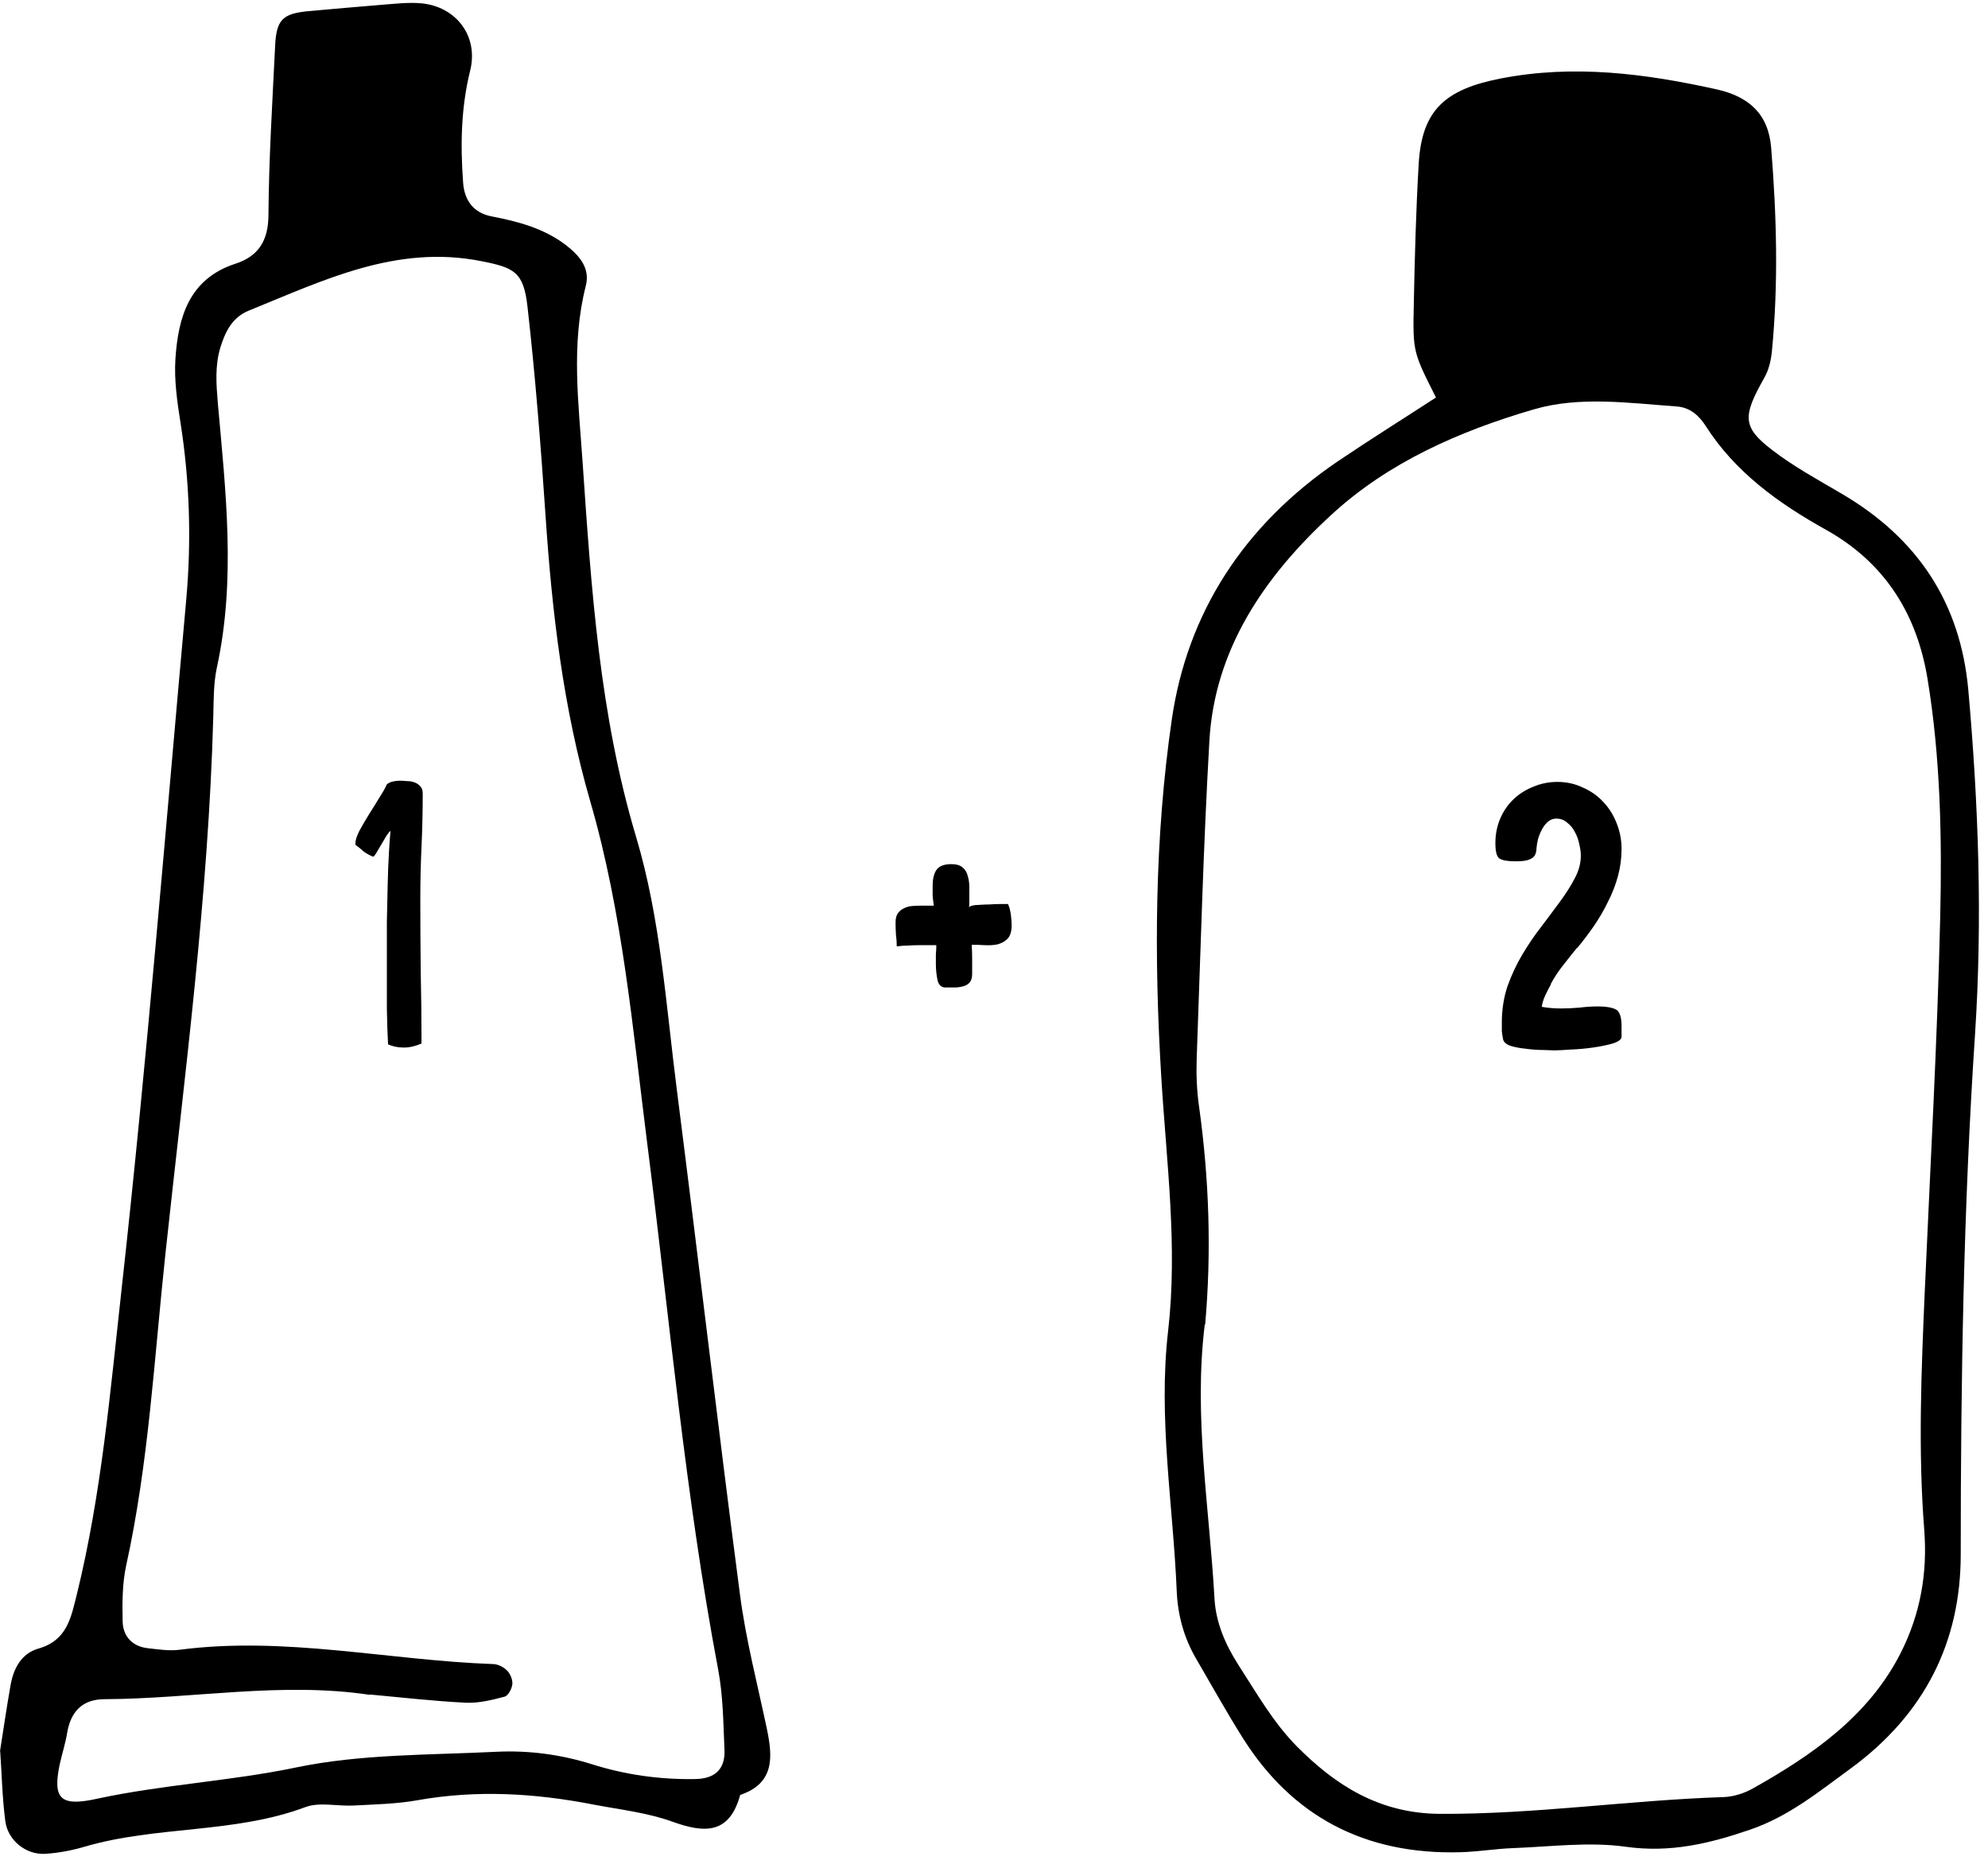 <svg width="116" height="109" viewBox="0 0 116 109" fill="none" xmlns="http://www.w3.org/2000/svg">
<path d="M83.79 23.195C82.463 20.556 82.431 20.556 82.496 17.728C82.549 14.989 82.624 12.25 82.784 9.512C82.977 6.413 84.336 5.214 87.545 4.584C91.835 3.745 96.008 4.294 100.169 5.214C102.042 5.634 103.186 6.643 103.347 8.612C103.668 12.58 103.775 16.548 103.39 20.506C103.336 21.036 103.208 21.596 102.94 22.055C101.678 24.294 101.657 24.914 103.4 26.253C104.631 27.203 106.043 27.973 107.402 28.772C111.959 31.421 114.388 35.239 114.848 40.226C115.447 46.923 115.682 53.64 115.244 60.336C114.57 70.451 114.409 80.576 114.409 90.701C114.409 95.799 112.312 100.017 107.99 103.185C106.15 104.524 104.395 105.974 102.127 106.753C99.763 107.563 97.473 108.123 94.852 107.753C92.713 107.453 90.477 107.753 88.283 107.833C87.256 107.873 86.251 108.043 85.224 108.073C79.586 108.233 75.381 105.934 72.535 101.436C71.572 99.907 70.695 98.328 69.786 96.768C69.069 95.539 68.716 94.19 68.662 92.83C68.448 87.773 67.571 82.735 68.16 77.658C68.727 72.72 68.063 67.823 67.764 62.895C67.336 55.919 67.368 48.902 68.374 41.986C69.272 35.789 72.557 30.651 78.066 26.913C79.96 25.634 81.897 24.424 83.801 23.185M70.299 77.278C69.636 82.635 70.567 87.943 70.866 93.27C70.941 94.659 71.498 95.959 72.257 97.138C73.316 98.777 74.3 100.516 75.681 101.906C77.885 104.125 80.442 105.814 84.015 105.834C89.578 105.864 95.066 105.034 100.597 104.854C101.154 104.834 101.774 104.634 102.256 104.365C105.808 102.376 109.049 100.097 110.9 96.459C112.066 94.16 112.473 91.761 112.28 89.272C111.916 84.614 112.109 79.967 112.312 75.309C112.633 68.053 113.04 60.806 113.211 53.55C113.318 48.902 113.232 44.234 112.473 39.617C111.874 35.949 110.076 32.88 106.546 30.911C103.743 29.352 101.229 27.523 99.528 24.854C99.142 24.254 98.618 23.765 97.816 23.715C95.034 23.515 92.167 23.105 89.503 23.885C85.149 25.154 81.008 26.983 77.713 30.012C73.755 33.64 70.866 37.908 70.567 43.245C70.214 49.402 70.053 55.559 69.829 61.716C69.796 62.675 69.829 63.635 69.968 64.584C70.556 68.812 70.695 73.04 70.321 77.288" fill="black"/>
<path d="M8.15316e-06 102.178C0.218 100.793 0.401 99.545 0.618 98.32C0.79 97.346 1.248 96.476 2.244 96.19C3.927 95.709 4.145 94.381 4.5 92.961C5.92 87.156 6.435 81.19 7.088 75.282C8.576 61.885 9.652 48.431 10.866 35.001C11.175 31.554 11.072 28.108 10.534 24.673C10.339 23.448 10.156 22.177 10.236 20.94C10.397 18.512 11.027 16.268 13.74 15.387C15.08 14.951 15.652 14.047 15.664 12.558C15.687 9.272 15.893 5.986 16.053 2.688C16.122 1.154 16.488 0.788 18.011 0.65C19.419 0.524 20.816 0.398 22.225 0.284C23.003 0.227 23.793 0.124 24.572 0.192C26.599 0.376 27.938 2.093 27.434 4.12C26.896 6.295 26.862 8.459 27.022 10.646C27.091 11.665 27.606 12.421 28.694 12.627C30.24 12.925 31.751 13.326 33.033 14.31C33.812 14.917 34.453 15.65 34.178 16.692C33.308 20.116 33.766 23.573 33.995 26.974C34.499 34.314 34.98 41.676 37.11 48.809C38.553 53.63 38.862 58.679 39.503 63.66C40.751 73.45 41.896 83.251 43.178 93.041C43.522 95.675 44.197 98.262 44.747 100.873C45.09 102.522 45.205 104.045 43.19 104.732C42.56 107.022 41.129 106.976 39.228 106.289C37.774 105.762 36.182 105.59 34.636 105.293C31.224 104.629 27.812 104.422 24.354 105.041C23.129 105.258 21.87 105.281 20.622 105.35C19.683 105.396 18.641 105.132 17.816 105.442C13.649 106.999 9.137 106.518 4.924 107.754C4.179 107.972 3.401 108.121 2.622 108.167C1.511 108.224 0.458 107.388 0.309 106.254C0.126 104.858 0.103 103.449 0.011 102.178M21.595 98.892C16.419 98.114 11.267 99.121 6.103 99.144C4.798 99.144 4.122 99.877 3.916 101.125C3.813 101.743 3.618 102.339 3.481 102.957C3.069 104.961 3.515 105.43 5.679 104.949C9.504 104.125 13.419 103.93 17.267 103.129C21.057 102.339 25.041 102.407 28.946 102.213C30.824 102.121 32.69 102.361 34.522 102.934C36.468 103.552 38.495 103.839 40.545 103.804C41.713 103.793 42.319 103.232 42.274 102.11C42.205 100.541 42.194 98.949 41.907 97.427C39.984 87.247 39.068 76.942 37.762 66.683C36.915 60.008 36.331 53.264 34.442 46.76C32.862 41.31 32.209 35.722 31.831 30.066C31.556 26.001 31.236 21.936 30.778 17.883C30.549 15.867 30.011 15.616 28.087 15.238C23.129 14.253 18.87 16.36 14.519 18.123C13.557 18.512 13.145 19.348 12.858 20.276C12.538 21.341 12.618 22.405 12.71 23.516C13.168 28.669 13.774 33.821 12.652 38.962C12.458 39.878 12.469 40.84 12.446 41.779C12.16 52.29 10.774 62.721 9.652 73.164C9 79.232 8.679 85.358 7.362 91.347C7.133 92.4 7.133 93.533 7.156 94.621C7.179 95.469 7.717 96.064 8.61 96.167C9.229 96.236 9.87 96.339 10.488 96.259C16.625 95.457 22.671 96.877 28.763 97.094C29.049 97.094 29.381 97.266 29.587 97.472C29.77 97.656 29.919 97.999 29.896 98.262C29.873 98.526 29.656 98.938 29.45 98.995C28.705 99.19 27.938 99.384 27.183 99.35C25.305 99.258 23.438 99.041 21.561 98.869" fill="black"/>
<path d="M24.525 52.467C24.525 53.878 24.533 55.282 24.549 56.677C24.58 58.073 24.596 59.476 24.596 60.887C24.235 61.044 23.89 61.122 23.561 61.122C23.216 61.122 22.91 61.06 22.643 60.934C22.612 60.385 22.589 59.688 22.573 58.841C22.573 57.994 22.573 57.085 22.573 56.113C22.573 55.36 22.573 54.599 22.573 53.831C22.589 53.063 22.604 52.342 22.62 51.667C22.636 50.977 22.659 50.358 22.691 49.809C22.722 49.261 22.753 48.821 22.785 48.492C22.753 48.492 22.683 48.571 22.573 48.727C22.479 48.884 22.377 49.057 22.267 49.245C22.157 49.433 22.055 49.605 21.961 49.762C21.867 49.919 21.805 49.99 21.773 49.974L21.797 49.997C21.593 49.919 21.405 49.817 21.232 49.692C21.076 49.551 20.911 49.417 20.738 49.292V49.198C20.738 49.025 20.817 48.782 20.974 48.469C21.146 48.155 21.334 47.834 21.538 47.504C21.758 47.159 21.961 46.83 22.15 46.517C22.353 46.203 22.494 45.952 22.573 45.764C22.667 45.685 22.785 45.631 22.926 45.599C23.067 45.568 23.2 45.552 23.326 45.552C23.451 45.552 23.592 45.56 23.749 45.576C23.906 45.576 24.047 45.599 24.172 45.646C24.313 45.693 24.431 45.772 24.525 45.881C24.619 45.975 24.666 46.117 24.666 46.305C24.666 47.34 24.643 48.367 24.596 49.386C24.549 50.405 24.525 51.432 24.525 52.467Z" fill="black"/>
<path d="M87.632 59.664C87.632 58.911 87.742 58.206 87.961 57.547C88.197 56.889 88.487 56.269 88.832 55.689C89.177 55.109 89.545 54.568 89.937 54.066C90.329 53.549 90.698 53.055 91.043 52.585C91.388 52.114 91.67 51.667 91.889 51.244C92.124 50.805 92.242 50.366 92.242 49.927C92.242 49.723 92.211 49.496 92.148 49.245C92.101 48.994 92.015 48.759 91.889 48.539C91.779 48.32 91.63 48.139 91.442 47.998C91.27 47.841 91.058 47.763 90.807 47.763C90.666 47.763 90.533 47.802 90.407 47.881C90.298 47.959 90.196 48.061 90.102 48.186C90.023 48.296 89.953 48.422 89.89 48.563C89.827 48.704 89.78 48.829 89.749 48.939C89.702 49.127 89.671 49.307 89.655 49.48C89.655 49.637 89.624 49.778 89.561 49.903C89.498 50.013 89.38 50.099 89.208 50.162C89.051 50.225 88.793 50.256 88.432 50.256C87.977 50.256 87.663 50.201 87.491 50.092C87.334 49.982 87.256 49.684 87.256 49.198C87.256 48.68 87.35 48.202 87.538 47.763C87.726 47.324 87.985 46.948 88.314 46.634C88.644 46.321 89.028 46.077 89.467 45.905C89.906 45.717 90.376 45.623 90.878 45.623C91.411 45.623 91.905 45.733 92.36 45.952C92.83 46.156 93.23 46.438 93.559 46.799C93.888 47.144 94.147 47.559 94.335 48.045C94.523 48.516 94.618 49.01 94.618 49.527C94.618 50.076 94.547 50.609 94.406 51.126C94.265 51.644 94.069 52.146 93.818 52.632C93.583 53.118 93.308 53.588 92.995 54.043C92.681 54.498 92.36 54.921 92.03 55.313V55.289C91.748 55.634 91.474 55.979 91.207 56.324C90.941 56.654 90.698 57.022 90.478 57.43H90.502C90.392 57.618 90.282 57.83 90.172 58.065C90.062 58.3 89.992 58.527 89.961 58.747C90.149 58.778 90.329 58.802 90.502 58.817C90.69 58.833 90.878 58.841 91.066 58.841C91.427 58.841 91.787 58.825 92.148 58.794C92.524 58.747 92.893 58.723 93.253 58.723C93.692 58.723 94.03 58.778 94.265 58.888C94.5 58.998 94.618 59.327 94.618 59.876V60.487C94.618 60.644 94.445 60.777 94.1 60.887C93.771 60.981 93.387 61.06 92.948 61.122C92.509 61.185 92.07 61.224 91.63 61.24C91.207 61.271 90.894 61.287 90.69 61.287C90.564 61.287 90.345 61.279 90.031 61.264C89.718 61.264 89.388 61.24 89.043 61.193C88.714 61.162 88.416 61.107 88.15 61.028C87.883 60.934 87.734 60.801 87.703 60.629C87.671 60.472 87.648 60.315 87.632 60.158C87.632 59.986 87.632 59.821 87.632 59.664Z" fill="black"/>
<path d="M52.256 53.831C52.256 53.612 52.295 53.439 52.373 53.314C52.468 53.173 52.585 53.071 52.726 53.008C52.867 52.93 53.024 52.883 53.197 52.867C53.369 52.851 53.549 52.843 53.738 52.843H54.208H54.49C54.459 52.655 54.435 52.459 54.42 52.255C54.42 52.051 54.42 51.855 54.42 51.667C54.42 51.291 54.49 50.993 54.631 50.774C54.788 50.538 55.078 50.421 55.502 50.421C55.8 50.421 56.019 50.483 56.16 50.609C56.317 50.734 56.419 50.899 56.466 51.103C56.529 51.307 56.56 51.526 56.56 51.761C56.56 51.997 56.56 52.216 56.56 52.42C56.56 52.514 56.56 52.608 56.56 52.702C56.56 52.796 56.552 52.883 56.536 52.961C56.536 52.914 56.599 52.875 56.725 52.843C56.85 52.812 56.999 52.796 57.172 52.796C57.344 52.781 57.532 52.773 57.736 52.773C57.94 52.757 58.128 52.749 58.3 52.749H58.818C58.896 52.922 58.951 53.126 58.983 53.361C59.014 53.596 59.03 53.808 59.03 53.996C59.03 54.341 58.951 54.599 58.794 54.772C58.638 54.929 58.442 55.039 58.206 55.101C57.987 55.148 57.736 55.164 57.454 55.148C57.187 55.133 56.936 55.125 56.701 55.125C56.717 55.391 56.725 55.674 56.725 55.971C56.725 56.269 56.725 56.552 56.725 56.818C56.725 57.022 56.685 57.179 56.607 57.289C56.529 57.398 56.419 57.477 56.278 57.524C56.137 57.571 55.972 57.602 55.784 57.618C55.596 57.618 55.392 57.618 55.172 57.618C54.921 57.618 54.765 57.469 54.702 57.171C54.639 56.873 54.608 56.559 54.608 56.23C54.608 56.042 54.608 55.862 54.608 55.689C54.623 55.517 54.631 55.383 54.631 55.289V55.148H53.667C53.447 55.148 53.22 55.156 52.985 55.172C52.765 55.172 52.546 55.188 52.326 55.219C52.326 54.984 52.311 54.756 52.279 54.537C52.264 54.302 52.256 54.066 52.256 53.831Z" fill="black"/>
</svg>
